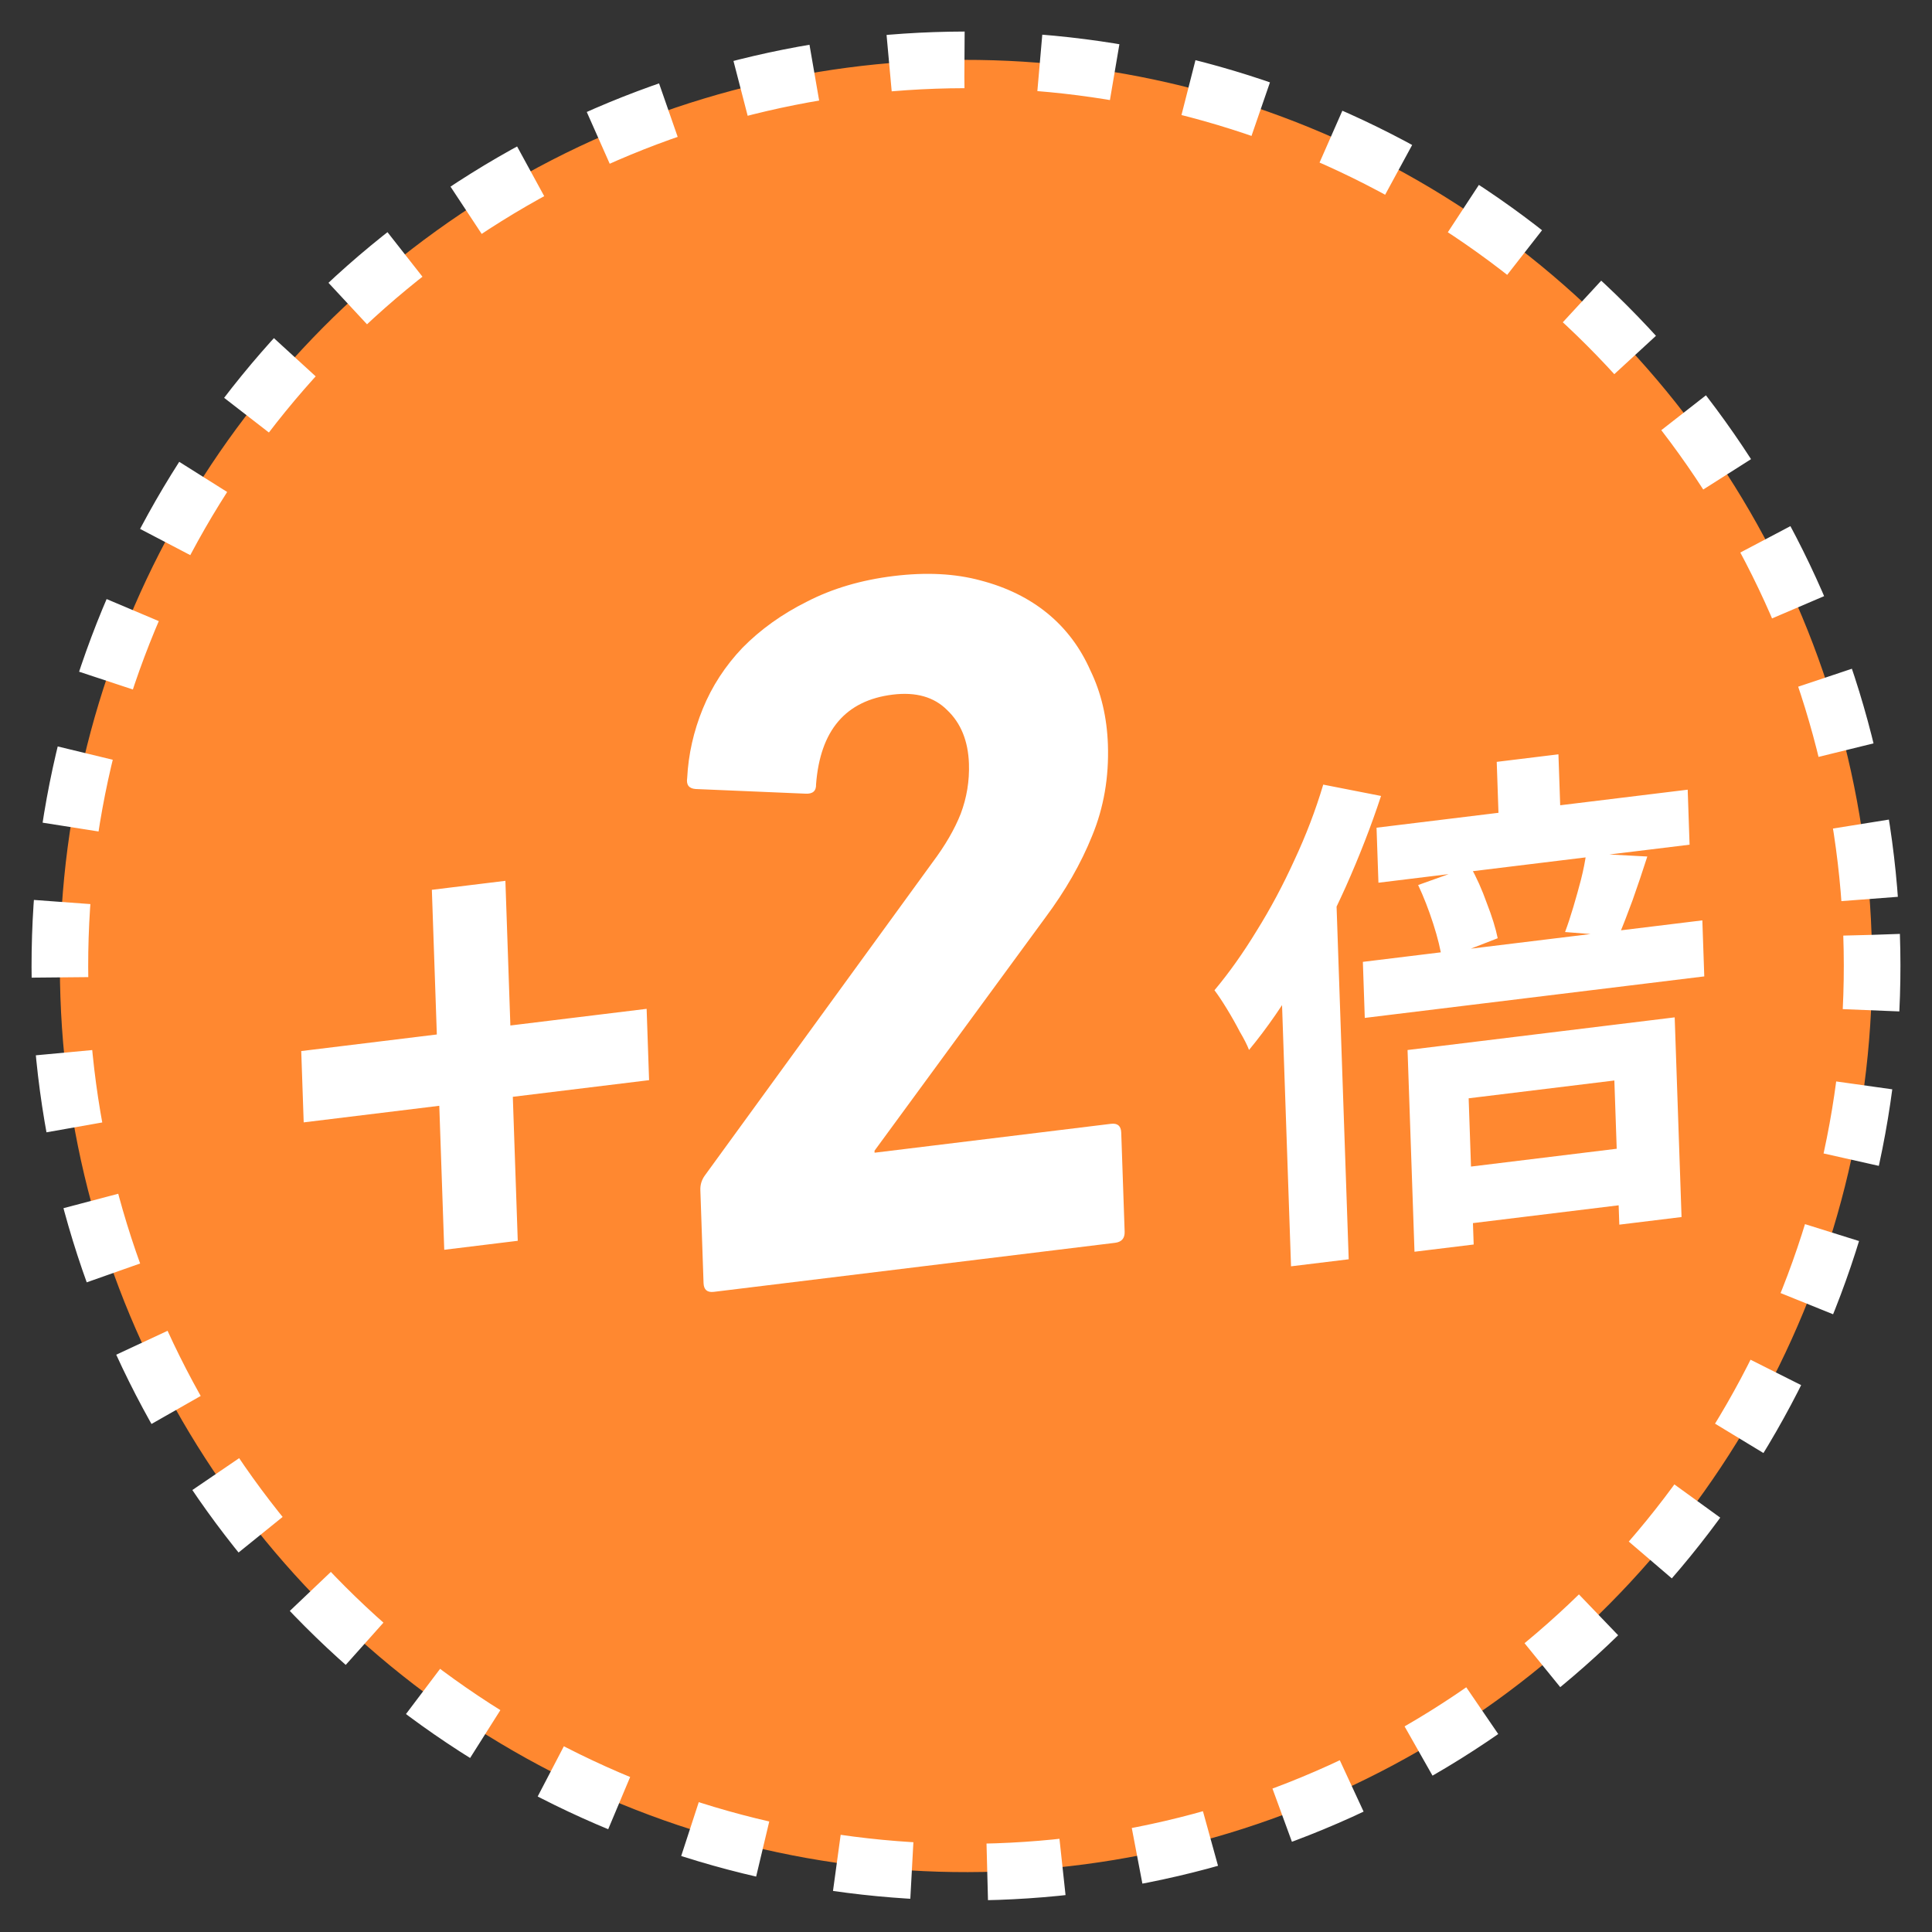 <svg width="115" height="115" viewBox="0 0 115 115" fill="none" xmlns="http://www.w3.org/2000/svg">
<rect x="0" y="0" width="115" height="115" fill="#333333" stroke="none"/>
<circle cx="57.5" cy="57.5" r="53.936" transform="rotate(-1.969 57.5 57.5)" fill="#FF8830" stroke="white" stroke-width="3.371" stroke-dasharray="4.49 4.49"/>
<path d="M26.443 74.392L26.148 65.821L18.077 66.808L17.931 62.563L26.002 61.576L25.706 52.965L30.083 52.43L30.379 61.041L38.49 60.05L38.636 64.295L30.525 65.286L30.819 73.857L26.443 74.392ZM41.688 70.838C41.677 70.521 41.766 70.231 41.955 69.969L55.502 51.338C56.259 50.329 56.82 49.364 57.184 48.443C57.546 47.482 57.71 46.486 57.675 45.454C57.628 44.105 57.196 43.042 56.378 42.266C55.599 41.484 54.52 41.178 53.141 41.346C50.342 41.688 48.821 43.468 48.575 46.686C48.589 47.083 48.377 47.268 47.941 47.242L41.402 46.965C41.005 46.934 40.839 46.715 40.904 46.309C40.975 44.906 41.284 43.533 41.831 42.191C42.379 40.849 43.168 39.637 44.199 38.554C45.27 37.467 46.545 36.554 48.023 35.816C49.54 35.032 51.264 34.523 53.195 34.287C55.126 34.051 56.85 34.139 58.368 34.551C59.926 34.958 61.254 35.613 62.354 36.514C63.453 37.416 64.303 38.547 64.904 39.908C65.543 41.225 65.891 42.697 65.947 44.324C66.013 46.268 65.7 48.079 65.005 49.758C64.349 51.392 63.416 53.02 62.205 54.643L52.055 68.495L52.059 68.614L66.129 66.894C66.523 66.846 66.727 67.02 66.74 67.417L66.943 73.31C66.957 73.706 66.766 73.929 66.372 73.977L42.49 76.896C42.096 76.944 41.892 76.77 41.878 76.373L41.688 70.838ZM89.091 45.349L92.764 44.9L92.926 49.6L89.252 50.049L89.091 45.349ZM81.937 49.268L100.458 47.005L100.57 50.279L82.05 52.543L81.937 49.268ZM85.843 69.648L97.829 68.183L97.945 71.549L85.959 73.014L85.843 69.648ZM81.123 57.254L101.33 54.784L101.445 58.119L81.237 60.59L81.123 57.254ZM84.413 52.681L87.52 51.57C87.885 52.215 88.213 52.947 88.503 53.764C88.812 54.558 89.028 55.253 89.149 55.847L85.836 57.135C85.755 56.536 85.579 55.816 85.309 54.977C85.038 54.137 84.739 53.371 84.413 52.681ZM94.418 50.788L98.054 50.983C97.763 51.891 97.47 52.759 97.176 53.587C96.881 54.394 96.603 55.108 96.342 55.729L93.158 55.478C93.325 55.032 93.489 54.535 93.651 53.987C93.814 53.439 93.967 52.893 94.109 52.348C94.251 51.782 94.354 51.262 94.418 50.788ZM83.783 62.501L99.684 60.557L100.092 72.443L96.388 72.896L96.093 64.315L87.42 65.375L87.719 74.078L84.196 74.508L83.783 62.501ZM78.764 46.703L82.205 47.378C81.621 49.155 80.917 50.966 80.093 52.813C79.269 54.639 78.371 56.393 77.401 58.074C76.43 59.736 75.412 61.21 74.347 62.497C74.237 62.206 74.053 61.843 73.796 61.408C73.558 60.95 73.301 60.494 73.023 60.041C72.746 59.587 72.501 59.221 72.29 58.943C73.161 57.903 73.998 56.724 74.799 55.408C75.621 54.09 76.369 52.689 77.044 51.206C77.739 49.721 78.312 48.219 78.764 46.703ZM76.162 55.455L79.476 51.579L79.477 51.609L80.28 74.957L76.847 75.376L76.162 55.455Z" fill="white"/>
</svg>
